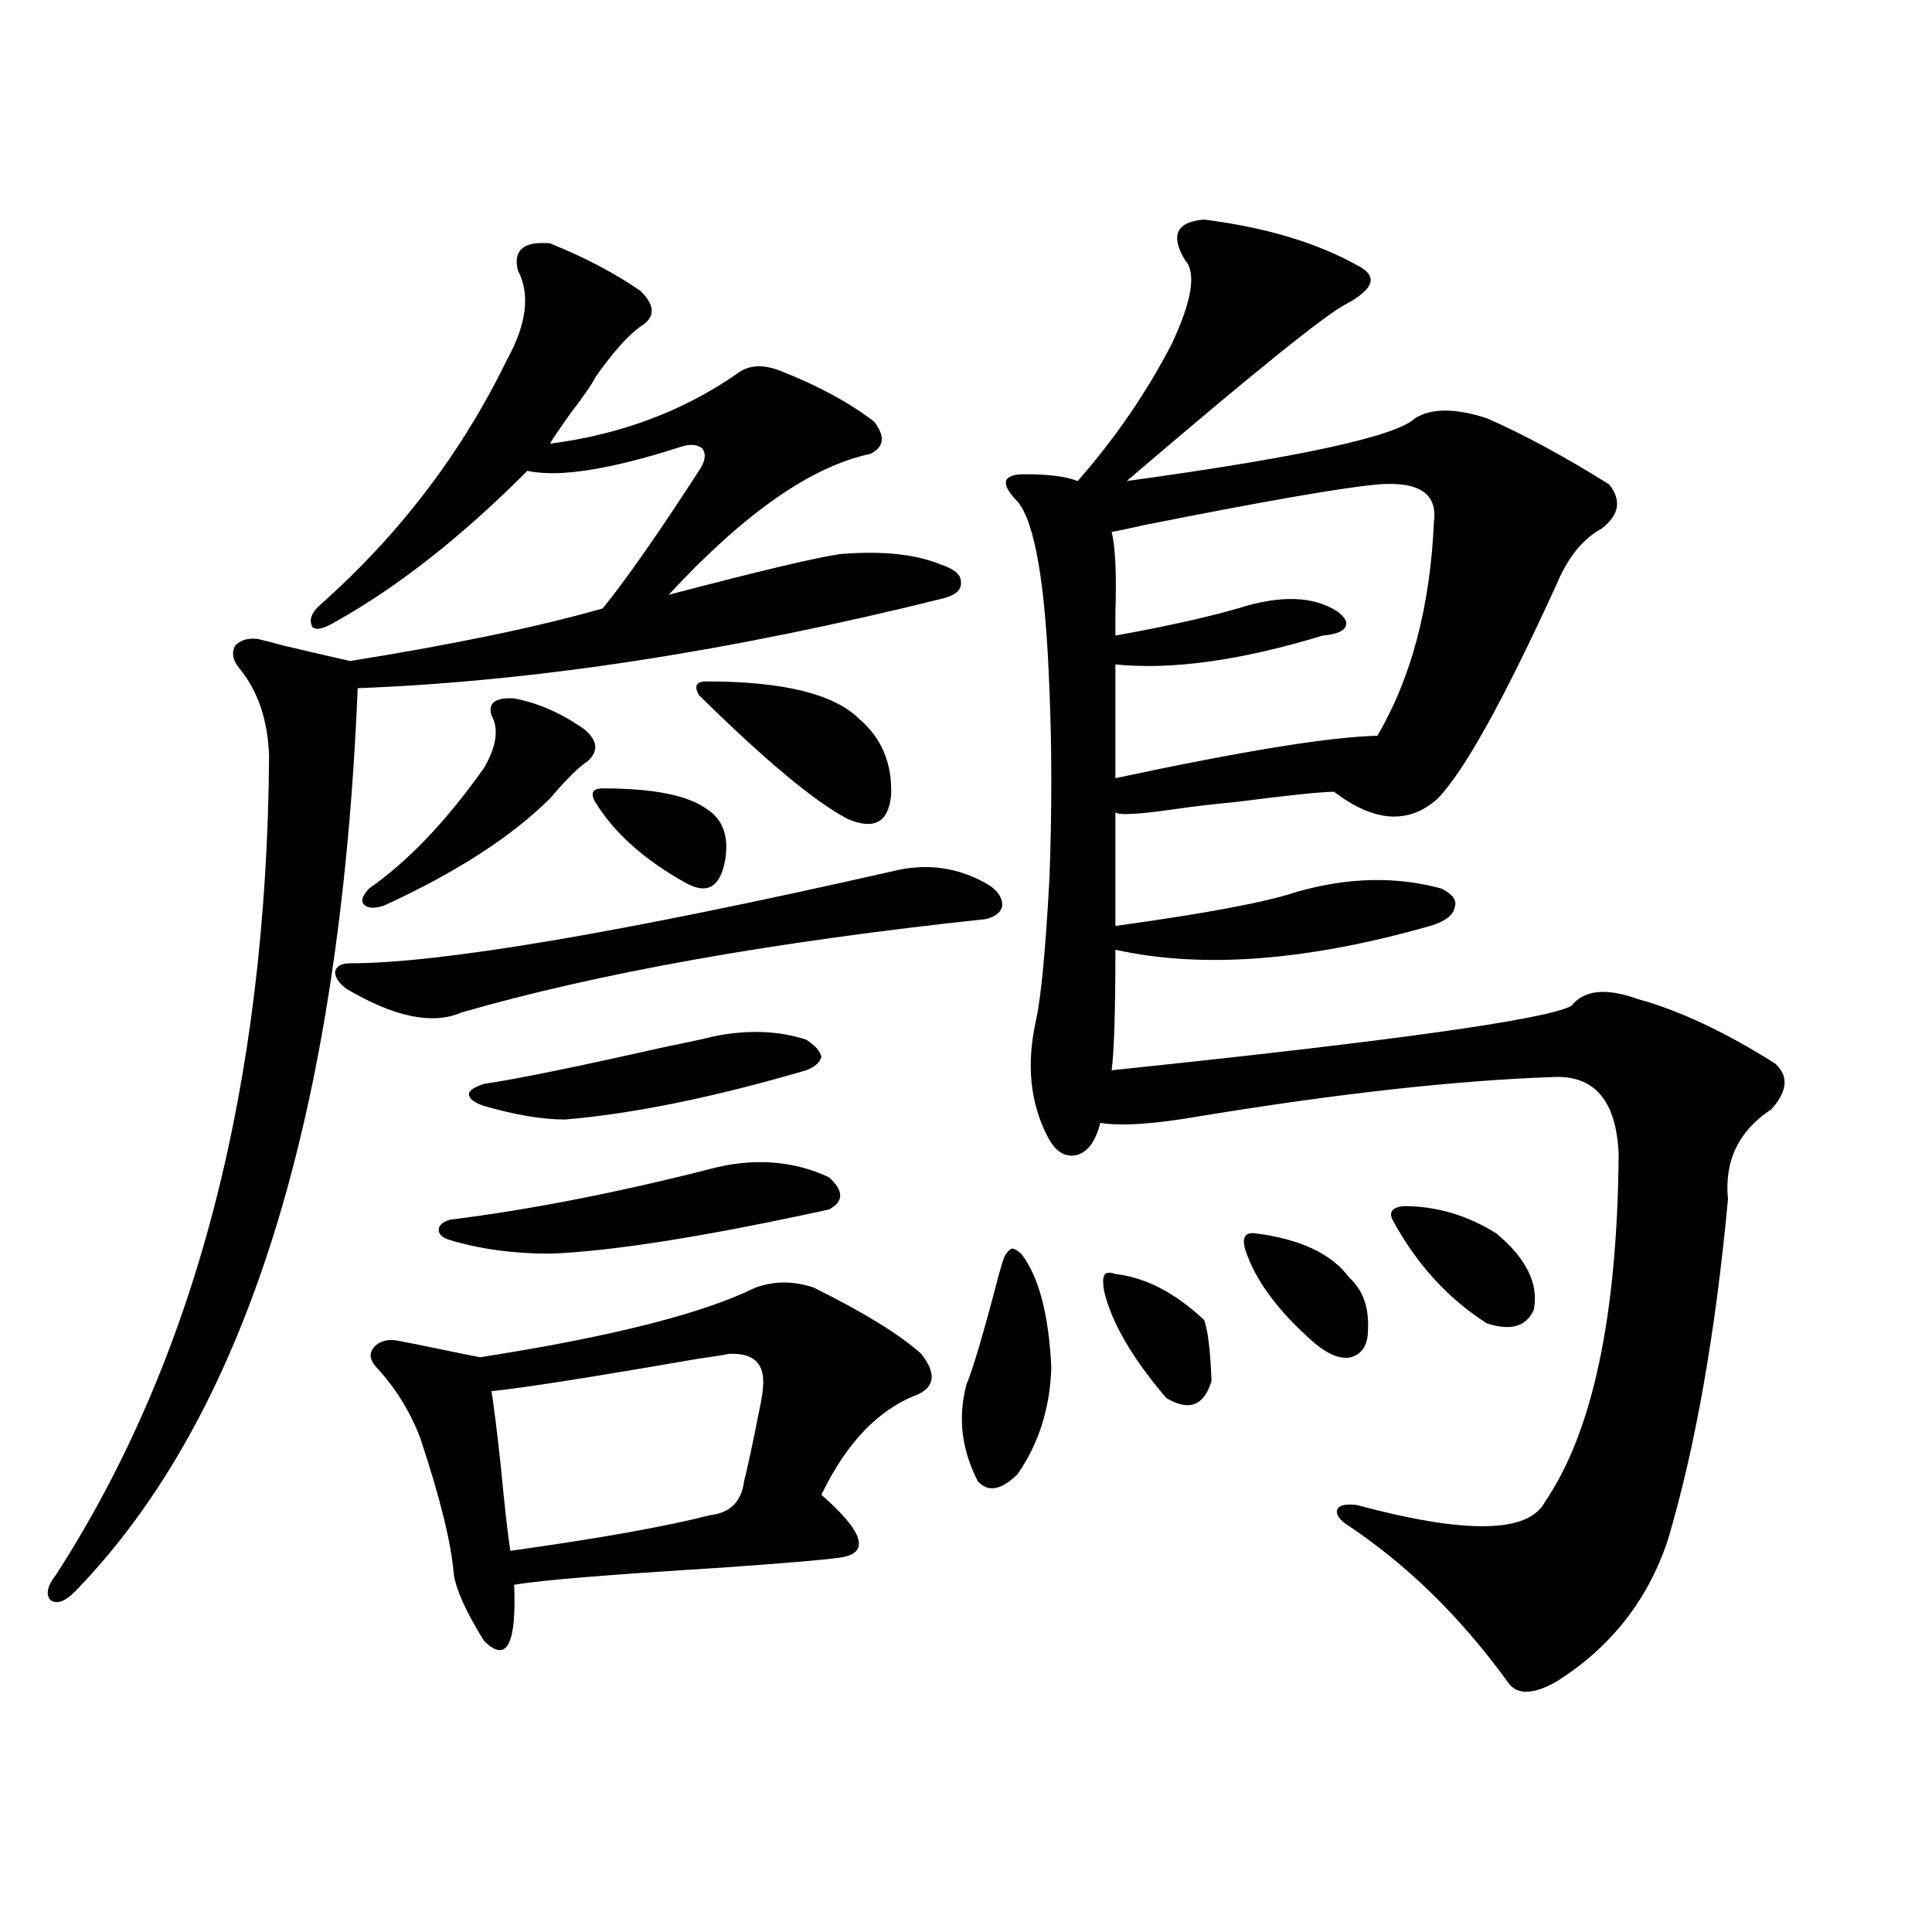 <?xml version="1.0" encoding="utf-8"?>
<!-- Generator: Adobe Illustrator 16.0.0, SVG Export Plug-In . SVG Version: 6.00 Build 0)  -->
<!DOCTYPE svg PUBLIC "-//W3C//DTD SVG 1.1//EN" "http://www.w3.org/Graphics/SVG/1.1/DTD/svg11.dtd">
<svg version="1.1" id="图层_1" xmlns="http://www.w3.org/2000/svg" xmlns:xlink="http://www.w3.org/1999/xlink" x="0px" y="0px"
	 width="1000px" height="1000px" viewBox="0 0 1000 1000" enable-background="new 0 0 1000 1000" xml:space="preserve">
<path d="M284.651,125.941c17.561,7.031,33.17,15.243,46.828,24.609c7.805,7.622,7.805,13.774,0,18.457
	c-6.509,4.696-14.313,13.485-23.414,26.367c-1.311,2.938-5.533,9.091-12.683,18.457c-5.854,8.212-9.436,13.485-10.731,15.82
	c36.417-4.683,68.611-16.699,96.583-36.035c5.854-4.683,13.323-5.273,22.438-1.758c19.512,7.622,35.762,16.411,48.779,26.367
	c5.854,7.622,5.198,13.184-1.951,16.699c-30.578,6.454-65.364,30.762-104.388,72.949c46.828-12.305,76.416-19.336,88.778-21.094
	c21.463-1.758,38.688,0,51.706,5.273c7.149,2.349,10.731,5.273,10.731,8.789c0.641,4.106-2.286,7.031-8.78,8.789
	c-110.576,27.548-211.702,43.066-303.407,46.582c-9.115,220.907-57.895,376.763-146.338,467.578
	c-5.213,5.273-9.436,6.729-12.683,4.395c-2.606-2.938-1.631-7.333,2.927-13.184c72.193-111.909,108.931-253.125,110.241-423.633
	c-0.655-18.745-5.854-33.976-15.609-45.703c-3.262-4.093-3.902-7.91-1.951-11.426c2.592-2.925,6.494-4.093,11.707-3.516
	c2.592,0.591,7.149,1.758,13.658,3.516c14.954,3.516,26.341,6.152,34.146,7.91c54.633-8.789,98.199-17.866,130.729-27.246
	c12.348-15.229,28.933-38.96,49.755-71.191c3.247-4.683,3.902-8.487,1.951-11.426c-2.606-2.335-6.509-2.637-11.707-0.879
	c-36.432,11.728-62.772,15.82-79.022,12.305c-33.825,33.989-66.995,60.067-99.51,78.223c-5.854,3.516-9.756,4.395-11.707,2.637
	c-1.951-3.516-0.655-7.319,3.902-11.426c40.975-36.323,73.169-78.511,96.583-126.563c10.396-18.745,12.348-34.277,5.854-46.582
	C265.46,129.457,270.993,124.774,284.651,125.941z M181.239,498.598c46.828,0,140.149-15.82,279.993-47.461
	c18.201-4.683,35.121-2.335,50.73,7.031c4.543,2.938,6.829,6.454,6.829,10.547c-0.655,3.516-3.582,5.864-8.78,7.031
	c-109.921,11.728-200.33,27.837-271.213,48.34c-14.969,6.454-34.801,2.349-59.511-12.305c-3.902-2.925-5.854-5.851-5.854-8.789
	C174.075,500.067,176.682,498.598,181.239,498.598z M266.115,361.488c12.348,2.349,24.39,7.622,36.097,15.82
	c7.149,5.864,7.805,11.426,1.951,16.699c-4.558,2.938-11.066,9.38-19.512,19.336c-20.167,19.927-48.779,38.384-85.852,55.371
	c-5.213,1.758-8.78,1.47-10.731-0.879c-1.311-1.758-0.335-4.395,2.927-7.91c20.152-14.063,39.999-34.854,59.511-62.402
	c6.494-11.124,7.805-20.215,3.902-27.246C252.457,363.837,256.359,360.911,266.115,361.488z M390.99,666.469
	c9.756-3.516,19.832-3.516,30.243,0c26.006,12.896,44.542,24.321,55.608,34.277c7.805,9.97,7.149,17.001-1.951,21.094
	c-20.167,7.622-36.752,24.911-49.755,51.855c22.104,19.336,25.365,30.185,9.756,32.52c-8.46,1.181-29.268,2.938-62.438,5.273
	c-57.239,3.516-92.681,6.44-106.339,8.789c1.296,31.05-3.902,40.718-15.609,29.004c-9.115-14.653-14.313-26.079-15.609-34.277
	c-1.311-16.397-7.164-40.128-17.561-71.191c-5.213-13.472-12.683-25.488-22.438-36.035c-3.262-3.516-3.902-6.729-1.951-9.668
	c2.592-3.516,6.494-4.972,11.707-4.395c6.494,1.181,15.274,2.938,26.341,5.273c8.445,1.758,14.299,2.938,17.561,3.516
	C316.19,691.957,363.674,679.954,390.99,666.469z M371.479,604.066c20.808-4.683,39.999-2.925,57.56,5.273
	c7.805,7.031,7.805,12.606,0,16.699c-64.389,14.063-112.527,21.685-144.387,22.852c-18.871,0-36.097-2.335-51.706-7.031
	c-3.902-1.167-5.854-2.925-5.854-5.273c0-2.335,1.951-4.093,5.854-5.273C275.216,626.039,321.389,616.962,371.479,604.066z
	 M369.527,536.391c17.561-3.516,33.49-2.925,47.804,1.758c4.543,2.938,7.149,5.864,7.805,8.789
	c-0.655,2.938-3.262,5.273-7.805,7.031c-48.139,14.063-89.754,22.563-124.875,25.488c-11.707,0-25.7-2.335-41.95-7.031
	c-5.213-1.758-7.805-3.804-7.805-6.152c0-1.758,2.592-3.516,7.805-5.273c16.25-2.335,46.493-8.487,90.729-18.457
	C355.534,539.618,364.97,537.571,369.527,536.391z M377.332,700.746c-2.606,0.591-8.14,1.47-16.585,2.637
	c-53.992,9.38-89.434,14.941-106.339,16.699c1.296,8.212,2.927,21.396,4.878,39.551c1.951,20.517,3.567,34.868,4.878,43.066
	c46.173-6.44,80.639-12.593,103.412-18.457c10.396-1.167,16.25-7.031,17.561-17.578c1.951-7.608,4.878-21.382,8.78-41.309
	c0.641-3.516,0.976-5.851,0.976-7.031C396.188,706.02,390.335,700.169,377.332,700.746z M311.968,408.07
	c26.006,0,43.901,3.516,53.657,10.547c8.445,5.273,11.707,14.063,9.756,26.367c-2.606,14.653-9.756,18.457-21.463,11.426
	c-20.822-11.714-36.097-25.488-45.853-41.309c-1.311-2.335-1.631-4.093-0.976-5.273C307.73,408.661,309.361,408.07,311.968,408.07z
	 M365.625,352.699c39.664,0,66.005,6.454,79.022,19.336c11.707,9.97,17.226,23.153,16.585,39.551
	c-1.311,14.063-8.78,18.169-22.438,12.305c-16.92-8.789-42.605-30.171-77.071-64.16
	C359.116,355.048,360.412,352.699,365.625,352.699z M528.548,648.891c9.101,11.728,14.299,31.353,15.609,58.887
	c-0.655,21.094-6.509,39.551-17.561,55.371c-8.46,8.212-15.289,9.38-20.487,3.516c-8.46-16.397-10.411-33.097-5.854-50.098
	c3.247-7.608,8.78-26.367,16.585-56.25c1.296-4.683,2.271-7.91,2.927-9.668c1.296-2.335,2.592-3.804,3.902-4.395
	C524.966,646.254,526.597,647.133,528.548,648.891z M623.18,113.637c32.515,4.106,59.511,12.305,80.974,24.609
	c9.101,5.273,6.494,11.728-7.805,19.336c-11.066,5.864-48.779,36.337-113.168,91.406c89.754-12.305,139.509-23.14,149.265-32.52
	c8.445-5.273,20.808-5.273,37.072,0c18.856,8.212,39.999,19.638,63.413,34.277c6.494,8.212,5.198,15.82-3.902,22.852
	c-9.756,5.273-17.561,14.941-23.414,29.004c-27.316,59.766-47.804,96.68-61.462,110.742c-14.969,13.485-32.85,12.305-53.657-3.516
	c-6.509,0-23.414,1.758-50.73,5.273c-12.362,1.181-22.438,2.349-30.243,3.516c-20.167,2.938-30.898,3.516-32.194,1.758v58.887
	c46.828-6.44,78.047-12.305,93.656-17.578c26.661-7.608,51.706-8.198,75.12-1.758c5.854,2.938,8.125,6.152,6.829,9.668
	c-0.655,4.106-4.878,7.333-12.683,9.668c-63.748,18.169-118.046,22.274-162.923,12.305c0,31.641-0.655,52.446-1.951,62.402
	c146.338-15.229,225.681-26.367,238.043-33.398c6.494-8.198,17.881-9.366,34.146-3.516c21.463,5.864,45.197,17.001,71.218,33.398
	c7.149,6.454,6.494,14.364-1.951,23.73c-16.92,11.138-24.39,26.669-22.438,46.582c-6.509,69.735-16.92,128.622-31.219,176.66
	c-10.411,31.05-29.603,55.371-57.56,72.949c-12.362,7.031-20.822,7.031-25.365,0c-24.725-33.989-52.682-61.222-83.9-81.738
	c-3.902-2.925-5.213-5.562-3.902-7.91c1.296-1.758,4.543-2.335,9.756-1.758c56.584,15.243,89.099,14.653,97.559-1.758
	c24.71-36.323,37.393-96.378,38.048-180.176c-1.311-27.534-12.683-40.718-34.146-39.551c-50.09,1.758-110.896,8.501-182.435,20.215
	c-23.414,4.106-40.654,5.273-51.706,3.516c-2.606,9.97-6.829,15.532-12.683,16.699c-5.854,1.181-10.731-2.046-14.634-9.668
	c-9.115-17.578-11.066-37.793-5.854-60.645c2.592-12.305,4.878-36.612,6.829-72.949c1.296-34.565,1.296-67.085,0-97.559
	c-1.951-54.492-7.484-87.012-16.585-97.559c-4.558-4.683-6.509-8.198-5.854-10.547c0.641-2.335,3.902-3.516,9.756-3.516
	c12.348,0,21.463,1.181,27.316,3.516c19.512-22.261,35.762-45.991,48.779-71.191c10.396-22.261,12.683-36.612,6.829-43.066
	C605.619,121.849,608.866,114.817,623.18,113.637z M577.327,659.438c15.609,1.758,30.884,9.668,45.853,23.73
	c1.951,4.696,3.247,15.243,3.902,31.641c-3.902,12.896-11.707,15.82-23.414,8.789c-17.561-20.503-28.292-38.96-32.194-55.371
	c-0.655-4.093-0.655-6.729,0-7.91C572.114,658.559,574.065,658.271,577.327,659.438z M712.934,250.746
	c-18.871,1.758-59.19,8.789-120.973,21.094c-7.805,1.758-13.338,2.938-16.585,3.516c1.951,7.622,2.592,21.685,1.951,42.188
	c0,5.273,0,9.091,0,11.426c26.006-4.683,47.148-9.366,63.413-14.063c22.104-7.031,39.344-6.44,51.706,1.758
	c3.902,2.938,5.198,5.575,3.902,7.91c-1.311,2.349-5.213,3.817-11.707,4.395c-42.285,12.896-78.047,17.88-107.314,14.941v58.887
	c65.685-14.063,110.882-21.382,135.606-21.973c17.561-29.883,27.316-66.797,29.268-110.742
	C744.152,255.442,734.396,248.988,712.934,250.746z M649.521,638.344c23.414,2.938,39.664,10.547,48.779,22.852
	c7.149,6.454,10.396,15.532,9.756,27.246c0,7.622-2.927,12.305-8.78,14.063c-5.213,1.181-11.387-1.167-18.536-7.031
	c-18.871-16.397-30.898-32.52-36.097-48.34C642.691,640.692,644.308,637.767,649.521,638.344z M726.592,624.281
	c16.905,0,32.835,4.696,47.804,14.063c15.609,12.896,22.104,26.079,19.512,39.551c-3.902,8.789-12.042,11.138-24.39,7.031
	c-20.167-12.882-36.432-30.762-48.779-53.613C718.787,627.22,720.738,624.872,726.592,624.281z"/>
</svg>
